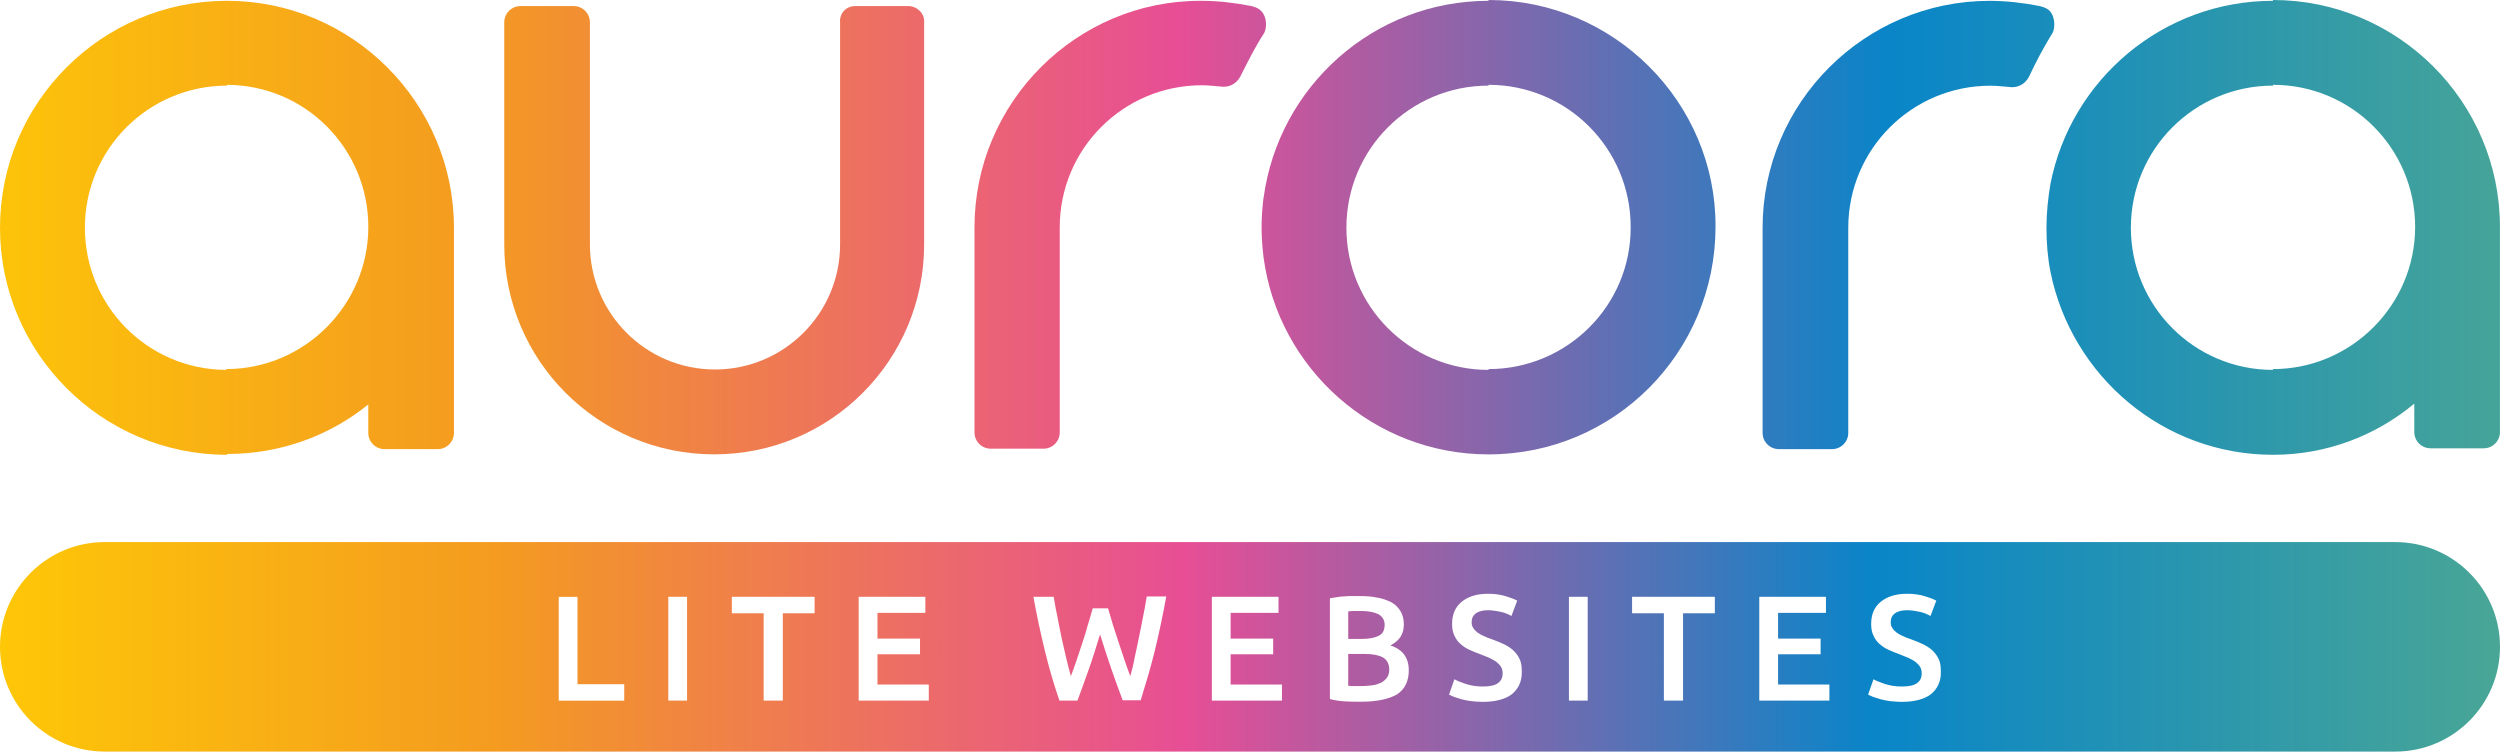 <?xml version="1.0" encoding="UTF-8"?>
<svg xmlns="http://www.w3.org/2000/svg" xmlns:xlink="http://www.w3.org/1999/xlink" version="1.1" id="Layer_1" x="0px" y="0px" width="617.2px" height="185.55px" viewBox="0 0 617.2 185.55" style="enable-background:new 0 0 617.2 185.55;" xml:space="preserve">
<style type="text/css">
	.st0{fill:url(#SVGID_1_);}
	.st1{fill:url(#SVGID_2_);}
	.st2{fill:url(#SVGID_3_);}
	.st3{fill:url(#SVGID_4_);}
	.st4{fill:url(#SVGID_5_);}
	.st5{fill:url(#SVGID_6_);}
	.st6{fill:url(#SVGID_7_);}
</style>
<g>
	
		<linearGradient id="SVGID_1_" gradientUnits="userSpaceOnUse" x1="-10.818" y1="210.247" x2="625.942" y2="210.247" gradientTransform="matrix(1 0 0 1 0 -154.01)">
		<stop offset="0" style="stop-color:#FEC707"></stop>
		<stop offset="0.199" style="stop-color:#F49B20"></stop>
		<stop offset="0.474" style="stop-color:#E74E95"></stop>
		<stop offset="0.749" style="stop-color:#0985C8"></stop>
		<stop offset="1" style="stop-color:#49A696"></stop>
	</linearGradient>
	<path class="st0" d="M56.04,0.2L56.04,0.2L56.04,0.2h-0.2l0,0C25.06,0.3,0,25.36,0,56.24s25.16,56.04,56.04,56.04v-0.2   c13.23,0,25.36-4.51,34.88-12.23v7.02c0,2.21,1.8,4.01,4.01,4.01h13.13c2.21,0,4.01-1.8,4.01-4.01c0-16.84,0-33.78,0-50.62   C112.07,25.36,86.91,0.2,56.04,0.2z M55.84,91.12v0.2c-19.45-0.1-34.88-15.84-34.88-35.09c0-19.45,15.74-35.09,35.09-35.09v-0.2   c19.45,0.1,34.88,15.84,34.88,35.09S75.18,91.12,55.84,91.12z"></path>
	
		<linearGradient id="SVGID_2_" gradientUnits="userSpaceOnUse" x1="-10.818" y1="210.848" x2="625.942" y2="210.848" gradientTransform="matrix(1 0 0 1 0 -154.01)">
		<stop offset="0" style="stop-color:#FEC707"></stop>
		<stop offset="0.199" style="stop-color:#F49B20"></stop>
		<stop offset="0.474" style="stop-color:#E74E95"></stop>
		<stop offset="0.749" style="stop-color:#0985C8"></stop>
		<stop offset="1" style="stop-color:#49A696"></stop>
	</linearGradient>
	<path class="st1" d="M224.24,1.5h-13.13c-2.21,0-3.91,1.8-3.71,4.01c0,18.24,0,36.59,0,54.83c0,17.14-13.93,30.88-30.88,30.88   c-17.14,0-30.88-13.93-30.88-30.88c0-18.24,0-36.59,0-54.83c0-2.21-1.8-4.01-4.01-4.01h-13.13c-2.21,0-4.01,1.8-4.01,4.01   c0,18.24,0,36.59,0,54.83c0,28.67,23.16,51.83,51.83,51.83s51.83-23.16,51.83-51.83c0-18.24,0-36.59,0-54.83   C228.35,3.41,226.45,1.5,224.24,1.5z"></path>
	
		<linearGradient id="SVGID_3_" gradientUnits="userSpaceOnUse" x1="-10.818" y1="209.545" x2="625.942" y2="209.545" gradientTransform="matrix(1 0 0 1 0 -154.01)">
		<stop offset="0" style="stop-color:#FEC707"></stop>
		<stop offset="0.199" style="stop-color:#F49B20"></stop>
		<stop offset="0.474" style="stop-color:#E74E95"></stop>
		<stop offset="0.749" style="stop-color:#0985C8"></stop>
		<stop offset="1" style="stop-color:#49A696"></stop>
	</linearGradient>
	<path class="st2" d="M506.63,8.32c0.6-0.8,1-3.71-0.5-5.51c-0.5-0.6-1.3-1-2.51-1.3c-4.01-0.8-8.22-1.3-12.43-1.3   c-30.88,0-56.04,25.16-56.04,56.04c0,16.84,0,33.78,0,50.62c0,2.21,1.8,4.01,4.01,4.01h13.13c2.21,0,4.01-1.8,4.01-4.01   c0-16.84,0-33.78,0-50.62c0-19.45,15.74-35.09,35.09-35.09c1.5,0,3.11,0.2,4.51,0.3c1.8,0.3,4.01-0.3,5.21-2.91   c1.5-3.21,3.21-6.42,5.01-9.42L506.63,8.32z"></path>
	
		<linearGradient id="SVGID_4_" gradientUnits="userSpaceOnUse" x1="-10.818" y1="210.147" x2="625.942" y2="210.147" gradientTransform="matrix(1 0 0 1 0 -154.01)">
		<stop offset="0" style="stop-color:#FEC707"></stop>
		<stop offset="0.199" style="stop-color:#F49B20"></stop>
		<stop offset="0.474" style="stop-color:#E74E95"></stop>
		<stop offset="0.749" style="stop-color:#0985C8"></stop>
		<stop offset="1" style="stop-color:#49A696"></stop>
	</linearGradient>
	<path class="st3" d="M561.16,0v0.2c-27.17,0-49.82,19.35-54.93,45.11c-0.6,3.51-1,7.22-1,10.93c0,3.71,0.3,7.42,1,10.93   c5.21,25.66,27.77,45.11,54.93,45.11l0,0c13.23,0,25.36-4.71,34.88-12.63v7.02c0,2.21,1.8,4.01,4.01,4.01h13.13   c2.21,0,4.01-1.8,4.01-4.01c0-16.84,0-33.78,0-50.62C617.2,25.16,592.04,0,561.16,0z M561.16,91.12v0.2   c-19.45,0-35.09-15.74-35.09-35.09c0-19.45,15.74-35.09,35.09-35.09v-0.2c19.45,0,35.09,15.74,35.09,35.09   S580.41,91.12,561.16,91.12z"></path>
	
		<linearGradient id="SVGID_5_" gradientUnits="userSpaceOnUse" x1="-10.818" y1="210.096" x2="625.942" y2="210.096" gradientTransform="matrix(1 0 0 1 0 -154.01)">
		<stop offset="0" style="stop-color:#FEC707"></stop>
		<stop offset="0.199" style="stop-color:#F49B20"></stop>
		<stop offset="0.474" style="stop-color:#E74E95"></stop>
		<stop offset="0.749" style="stop-color:#0985C8"></stop>
		<stop offset="1" style="stop-color:#49A696"></stop>
	</linearGradient>
	<path class="st4" d="M367.49,0v0.2c-28.37,0-51.83,21.15-55.53,48.62v-0.2c-0.3,2.51-0.5,4.81-0.5,7.52c0,2.51,0.2,5.01,0.5,7.52   c3.71,27.37,27.17,48.52,55.53,48.52l0,0c31.08,0,56.04-25.16,56.04-56.24C423.63,25.16,398.37,0,367.49,0z M367.49,91.12v0.2   c-19.45,0-35.09-15.74-35.09-35.09c0-19.45,15.74-35.09,35.09-35.09v-0.2c19.45,0,35.09,15.74,35.09,35.09   C402.68,75.48,386.84,91.12,367.49,91.12z"></path>
	
		<linearGradient id="SVGID_6_" gradientUnits="userSpaceOnUse" x1="-10.818" y1="209.495" x2="625.942" y2="209.495" gradientTransform="matrix(1 0 0 1 0 -154.01)">
		<stop offset="0" style="stop-color:#FEC707"></stop>
		<stop offset="0.199" style="stop-color:#F49B20"></stop>
		<stop offset="0.474" style="stop-color:#E74E95"></stop>
		<stop offset="0.749" style="stop-color:#0985C8"></stop>
		<stop offset="1" style="stop-color:#49A696"></stop>
	</linearGradient>
	<path class="st5" d="M312.06,8.22c0.5-0.8,0.8-2.91,0-4.51c-0.5-1-1.3-1.8-3.11-2.21c-4.01-0.8-8.22-1.3-12.43-1.3   c-30.77-0.1-55.94,25.06-55.94,55.94c0,16.84,0,33.78,0,50.62c0,2.21,1.8,4.01,4.01,4.01h13.03c2.21,0,4.01-1.8,4.01-4.01   c0-16.84,0-33.78,0-50.62c0-19.45,15.74-35.09,35.09-35.09c1.5,0,3.11,0.2,4.51,0.3c1.8,0.3,4.01-0.3,5.21-2.91   C308.15,15.04,309.95,11.43,312.06,8.22L312.06,8.22L312.06,8.22z"></path>
</g>
<linearGradient id="SVGID_7_" gradientUnits="userSpaceOnUse" x1="1.583143e-05" y1="159.688" x2="617.2" y2="159.688">
	<stop offset="0" style="stop-color:#FEC707"></stop>
	<stop offset="0.199" style="stop-color:#F49B20"></stop>
	<stop offset="0.474" style="stop-color:#E74E95"></stop>
	<stop offset="0.749" style="stop-color:#0985C8"></stop>
	<stop offset="1" style="stop-color:#49A696"></stop>
</linearGradient>
<path class="st6" d="M342.98,165.31c0,0.76-0.19,1.51-0.57,1.99s-0.85,0.95-1.42,1.23c-0.66,0.28-1.32,0.57-2.18,0.66  c-0.76,0.09-1.7,0.19-2.65,0.19c-0.47,0-1.04,0-1.61,0c-0.66,0-1.23,0-1.7-0.09v-7.85h4.07c1.89,0,3.4,0.28,4.45,0.85  S342.98,163.89,342.98,165.31z M340.33,156.99c1.04-0.47,1.51-1.42,1.51-2.74c0-1.23-0.57-2.08-1.61-2.65  c-1.04-0.47-2.36-0.76-4.07-0.76c-0.76,0-1.32,0-1.89,0s-1.04,0.09-1.42,0.09v6.81h3.31C337.96,157.75,339.38,157.46,340.33,156.99z   M617.2,159.69c0,14.28-11.58,25.86-25.86,25.86H25.86C11.58,185.55,0,173.97,0,159.69s11.58-25.86,25.86-25.86h565.47  C605.62,133.83,617.2,145.4,617.2,159.69z M154.11,168.91h-11.54v-21.56h-4.63v25.63h16.17V168.91z M169.62,147.34h-4.63v25.63h4.63  V147.34z M201.11,147.34h-20.43v4.07h7.85v21.56h4.73v-21.56h7.85V147.34z M229.3,169h-12.67v-7.47h10.5v-3.88h-10.5v-6.34h11.82  v-3.97h-16.46v25.63h17.31V169z M287.93,147.25h-4.82c-0.28,1.7-0.57,3.4-0.95,5.2s-0.66,3.5-1.04,5.2  c-0.38,1.7-0.66,3.31-1.04,4.92c-0.28,1.61-0.66,3.03-1.04,4.35c-0.47-1.23-0.95-2.55-1.42-3.97c-0.47-1.42-0.95-2.84-1.42-4.26  c-0.47-1.51-0.95-2.93-1.42-4.35c-0.38-1.42-0.85-2.84-1.23-4.16h-3.78c-0.38,1.32-0.76,2.74-1.23,4.16  c-0.38,1.51-0.85,2.93-1.32,4.35s-0.95,2.84-1.42,4.26c-0.47,1.42-0.95,2.74-1.42,3.97c-0.38-1.32-0.76-2.74-1.13-4.35  c-0.38-1.61-0.76-3.22-1.13-4.92c-0.38-1.7-0.66-3.4-1.04-5.2c-0.38-1.7-0.66-3.4-0.95-5.11h-5.01c0.85,4.63,1.8,9.08,2.84,13.34  c1.04,4.35,2.27,8.42,3.59,12.29h4.45c0.95-2.55,1.89-5.2,2.84-7.85c0.95-2.65,1.8-5.49,2.74-8.51c1.8,5.86,3.69,11.25,5.58,16.27  h4.45c1.23-3.97,2.46-8.04,3.5-12.29S287.08,151.88,287.93,147.25z M316.49,169h-12.67v-7.47h10.5v-3.88h-10.5v-6.34h11.82v-3.97  h-16.46v25.63h17.31V169z M347.8,165.5c0-1.61-0.38-2.84-1.13-3.88c-0.66-0.95-1.89-1.8-3.4-2.27c1.04-0.57,1.89-1.23,2.46-2.08  s0.85-1.89,0.85-3.12c0-1.32-0.28-2.36-0.85-3.31c-0.57-0.95-1.32-1.61-2.27-2.18c-1.04-0.47-2.18-0.95-3.5-1.13  c-1.32-0.28-2.84-0.38-4.35-0.38c-0.57,0-1.13,0-1.8,0s-1.23,0-1.89,0.09c-0.66,0-1.23,0.09-1.89,0.19  c-0.57,0.09-1.13,0.19-1.7,0.28v24.87c1.04,0.28,2.18,0.47,3.59,0.57c1.32,0.09,2.74,0.09,4.07,0.09c3.97,0,6.9-0.66,8.89-1.8  C346.85,170.14,347.8,168.15,347.8,165.5z M375.7,165.98c0-1.23-0.09-2.27-0.47-3.12c-0.38-0.85-0.85-1.51-1.51-2.18  c-0.57-0.57-1.42-1.13-2.36-1.61c-0.95-0.47-1.99-0.85-3.22-1.32c-0.66-0.19-1.32-0.47-1.89-0.76c-0.57-0.19-1.04-0.57-1.51-0.85  c-0.47-0.38-0.85-0.76-1.04-1.13c-0.28-0.38-0.38-0.85-0.38-1.42c0-0.95,0.38-1.7,1.04-2.18c0.66-0.47,1.7-0.76,2.93-0.76  c1.13,0,2.18,0.19,3.12,0.38c0.95,0.19,1.89,0.57,2.74,1.04l1.42-3.78c-0.66-0.38-1.7-0.76-2.93-1.13s-2.65-0.57-4.26-0.57  c-2.74,0-4.92,0.66-6.53,1.99s-2.36,3.12-2.36,5.49c0,1.13,0.19,2.08,0.57,2.84c0.38,0.85,0.85,1.51,1.51,2.08s1.32,1.04,2.18,1.42  c0.85,0.38,1.7,0.76,2.55,1.04c0.85,0.38,1.7,0.66,2.36,0.95c0.76,0.38,1.32,0.66,1.8,1.04s0.85,0.76,1.13,1.23  c0.28,0.47,0.38,0.95,0.38,1.61c0,1.04-0.38,1.8-1.13,2.36s-1.99,0.85-3.69,0.85c-1.61,0-2.93-0.19-4.35-0.66  c-1.13-0.38-2.08-0.76-2.74-1.13l-1.32,3.78c0.38,0.19,0.76,0.38,1.23,0.57c0.57,0.19,1.13,0.38,1.8,0.57  c0.76,0.19,1.51,0.38,2.36,0.47c0.95,0.09,1.89,0.19,2.93,0.19c3.12,0,5.58-0.66,7.19-1.89C374.85,170.04,375.7,168.34,375.7,165.98  z M391.97,147.34h-4.63v25.63h4.63V147.34z M423.36,147.34h-20.43v4.07h7.85v21.56h4.73v-21.56h7.85V147.34z M451.64,169h-12.67  v-7.47h10.5v-3.88h-10.5v-6.34h11.82v-3.97h-16.46v25.63h17.31V169z M479.16,165.98c0-1.23-0.09-2.27-0.47-3.12  c-0.38-0.85-0.85-1.51-1.51-2.18c-0.57-0.57-1.42-1.13-2.36-1.61c-0.95-0.47-1.99-0.85-3.22-1.32c-0.66-0.19-1.32-0.47-1.89-0.76  c-0.57-0.19-1.04-0.57-1.51-0.85c-0.47-0.38-0.85-0.76-1.04-1.13c-0.28-0.38-0.38-0.85-0.38-1.42c0-0.95,0.38-1.7,1.04-2.18  c0.66-0.47,1.7-0.76,2.93-0.76c1.13,0,2.18,0.19,3.12,0.38c0.95,0.19,1.89,0.57,2.74,1.04l1.42-3.78c-0.66-0.38-1.7-0.76-2.93-1.13  c-1.23-0.38-2.65-0.57-4.26-0.57c-2.74,0-4.92,0.66-6.53,1.99c-1.61,1.32-2.36,3.12-2.36,5.49c0,1.13,0.19,2.08,0.57,2.84  c0.38,0.85,0.85,1.51,1.51,2.08c0.66,0.57,1.32,1.04,2.18,1.42s1.7,0.76,2.55,1.04c0.85,0.38,1.7,0.66,2.36,0.95  c0.76,0.38,1.32,0.66,1.8,1.04c0.47,0.38,0.85,0.76,1.13,1.23c0.28,0.47,0.38,0.95,0.38,1.61c0,1.04-0.38,1.8-1.13,2.36  s-1.99,0.85-3.69,0.85c-1.61,0-2.93-0.19-4.35-0.66c-1.13-0.38-2.08-0.76-2.74-1.13l-1.32,3.78c0.38,0.19,0.76,0.38,1.23,0.57  c0.57,0.19,1.13,0.38,1.8,0.57c0.76,0.19,1.51,0.38,2.36,0.47c0.95,0.09,1.89,0.19,2.93,0.19c3.12,0,5.58-0.66,7.19-1.89  C478.31,170.04,479.16,168.34,479.16,165.98z"></path>
</svg>

